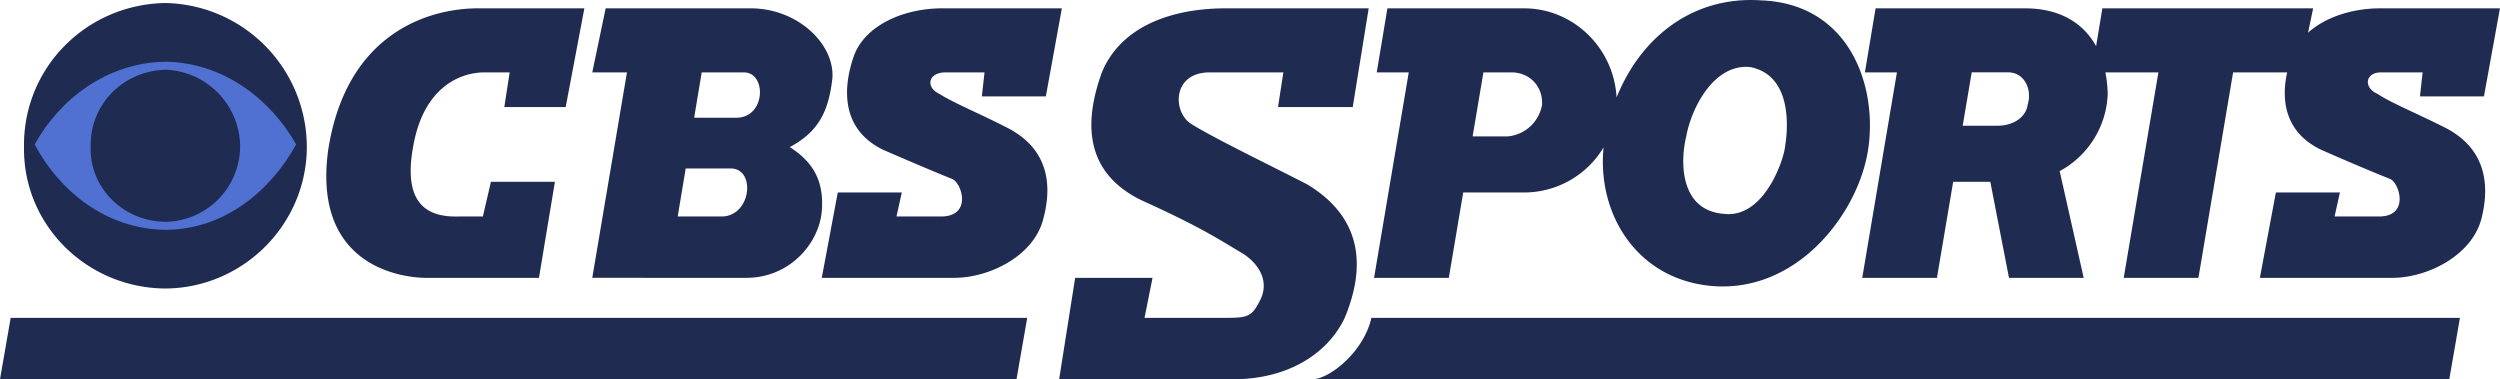 <svg xmlns="http://www.w3.org/2000/svg" viewBox="0 0 56.22 8.528"><path fill="#202b52" d="M3.72 6.488c1.746-.011 3.175-1.439 3.18-3.18A3.243 3.243 0 0 0 3.72.068C1.942.096.514 1.525.54 3.308c-.026 1.741 1.402 3.169 3.18 3.18z"/><path d="M6.66 3.248c-.574-1.015-1.634-1.842-2.94-1.86-1.314.018-2.386.85-2.94 1.86.549 1.047 1.614 1.907 2.94 1.92 1.317-.001 2.365-.873 2.94-1.92z" fill="#5071D1"/><path fill="#202b52" d="M3.72 4.988a1.704 1.704 0 0 0 1.68-1.68 1.74 1.74 0 0 0-1.68-1.74c-.95.027-1.708.784-1.68 1.74-.028.913.73 1.671 1.68 1.68zM39.6.008c-1.513-.101-2.694.81-3.246 2.183C36.29 1.08 35.395.212 34.32.188H31.2l-.24 1.44h.72l-.78 4.62h1.681l.324-1.92h1.415a2.083 2.083 0 0 0 1.741-1.013c-.148 1.478.729 2.946 2.399 3.113 1.912.186 3.287-1.564 3.54-3 .247-1.439-.378-3.345-2.4-3.42zm-5.701 3.06h-.783l.243-1.44h.66c.39.016.675.317.66.72a.862.862 0 0 1-.78.72zm6.241.24c-.018.243-.455 1.618-1.38 1.5-.98-.079-.981-1.163-.84-1.74.108-.61.608-1.642 1.439-1.56 1.013.2.826 1.543.781 1.8zM9.54 6.248h2.58l.359-2.16H11.04l-.181.78h-.54c-.806.027-1.259-.379-1.019-1.62.229-1.228.979-1.603 1.56-1.62h.601l-.12.78h1.38l.42-2.22h-2.46c-1.026.02-2.886.535-3.3 3.18-.368 2.668 1.725 2.871 2.159 2.88zM16.8 6.248c.963-.009 1.619-.775 1.68-1.5.064-.744-.264-1.15-.72-1.44.659-.351.878-.819.96-1.56.043-.759-.77-1.541-1.8-1.56h-3.3l-.301 1.44h.78l-.78 4.62H16.8zm-.06-4.62c.507.017.476 1.017-.18 1.02h-.95l.17-1.02h.96zm-1.32 2.16h1.02c.573.014.448 1.107-.24 1.08h-.96l.18-1.08z"/><path fill="#202b52" d="M55.02 2.888c-.663-.337-1.242-.569-1.56-.78-.307-.135-.275-.463.06-.48h.96l-.06.54h1.439l.36-1.98h-2.76c-.602.014-1.179.208-1.555.547l.114-.547h-4.74l-.141.849c-.287-.519-.804-.833-1.539-.849h-3.42l-.24 1.44h.72l-.78 4.62h1.68l.365-2.16h.835l.42 2.16h1.68l-.54-2.4a2.054 2.054 0 0 0 1.08-1.74 2.8 2.8 0 0 0-.052-.48h1.192l-.78 4.62h1.68l.78-4.62h1.215c-.136.621-.054 1.346.765 1.74.985.434 1.56.66 1.56.66.206.102.44.867-.3.84H52.5l.12-.54h-1.44l-.36 1.92h3c.771-.009 1.756-.494 1.98-1.32.213-.83.061-1.589-.78-2.04zm-9.42-.54c-.035.276-.312.491-.72.479h-.743l.203-1.2h.84c.355.017.52.393.42.721zM22.68 2.888c-.651-.337-1.23-.569-1.56-.78-.295-.135-.264-.463.12-.48h.9l-.06.54h1.439l.36-1.98h-2.76c-.857.02-1.686.41-1.92 1.08-.234.674-.312 1.627.66 2.1.997.434 1.561.66 1.561.66.218.102.452.867-.3.84h-.96l.12-.54h-1.44l-.36 1.92h3c.783-.009 1.768-.494 1.98-1.32.225-.83.073-1.589-.78-2.04zM0 8.528h22.859l.241-1.38H.24zM29.52 8.528h25.56l.239-1.38H30.84c-.171.763-.937 1.372-1.32 1.38zM30.24 7.148c.351-.847.601-2.128-.84-3-.733-.378-2.215-1.097-2.64-1.38-.388-.279-.388-1.123.42-1.14h1.68l-.12.78h1.68l.359-2.22h-3.3c-1.232.02-2.295.457-2.7 1.44-.345.955-.501 2.205.9 2.88 1.411.637 1.849.95 2.28 1.2.381.25.6.656.359 1.08-.197.389-.322.357-.96.36h-1.62l.18-.9h-1.74l-.36 2.28h3.84c1.245.023 2.183-.539 2.582-1.38z"/></svg>